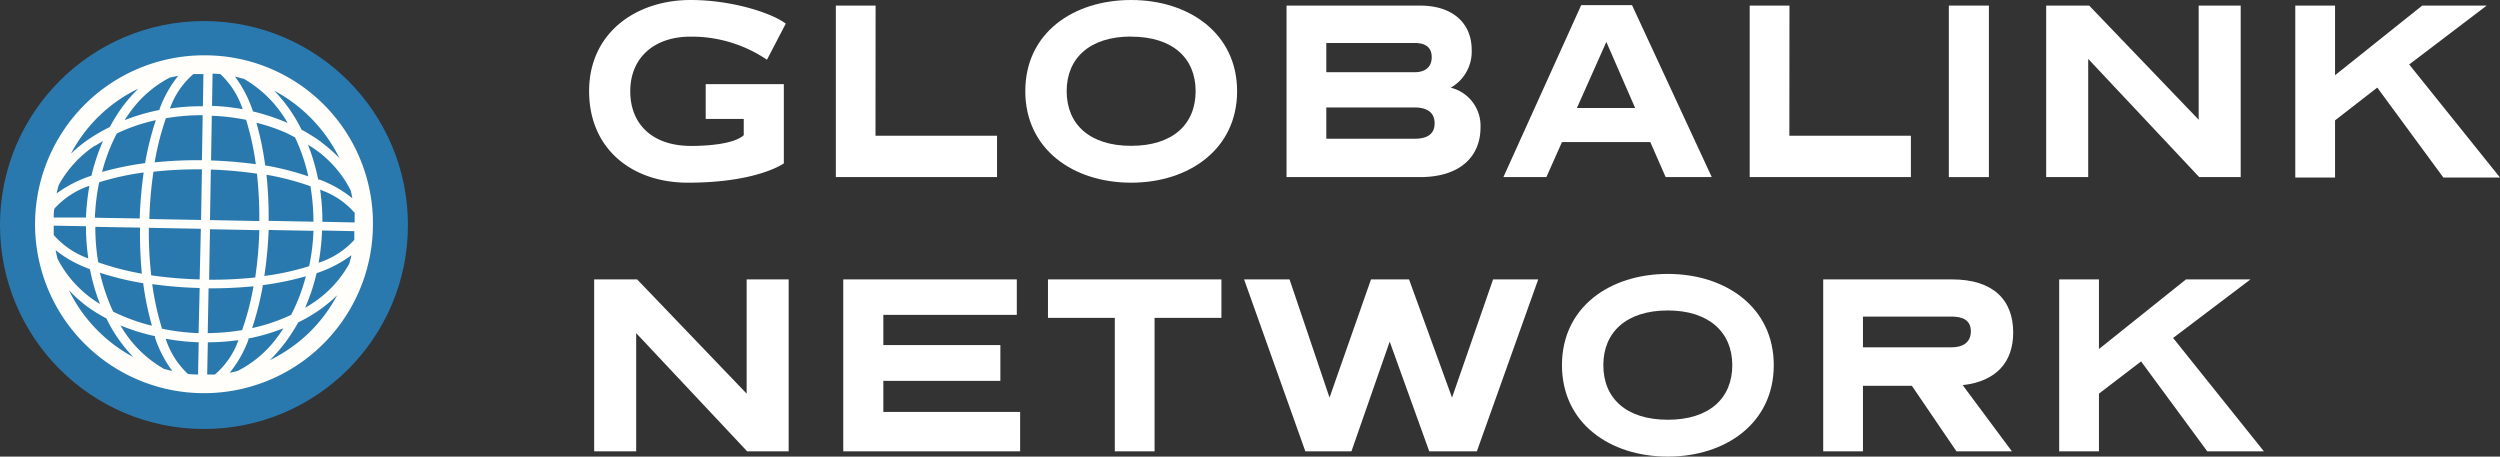 <svg xmlns="http://www.w3.org/2000/svg" viewBox="0 0 232.64 42.49"><rect x="0" y="0" width="232.64" height="42.49" fill="#333333" stroke="none"/><defs><style>.a{fill:#2a79ae;}.b{fill:#fffefa;}.c{fill:#fff;}</style></defs><circle class="a" cx="18.98" cy="20.94" r="18.98"/><circle class="a" cx="18.62" cy="20.78" r="14.93"/><path class="b" d="M19.27,5.15a15.72,15.72,0,1,0,15.43,16A15.63,15.63,0,0,0,19.27,5.15Zm10.38,19.3a22,22,0,0,0,.32-3l3,.06c0,.27,0,.54,0,.81A7.65,7.65,0,0,1,29.65,24.45ZM20,34.85l-.72,0,.06-3a20.56,20.56,0,0,0,2.85-.2A7.56,7.56,0,0,1,20,34.85Zm-2.51-.05a7.62,7.62,0,0,1-2.07-3.28,20.6,20.6,0,0,0,3.07.33l-.06,3C18.1,34.85,17.78,34.83,17.47,34.8ZM8.32,17.29A22,22,0,0,0,8,20.24l-3,0c0-.28,0-.55.06-.82A7.65,7.65,0,0,1,8.32,17.29ZM18,6.89c.31,0,.62,0,.93,0l-.05,3a19.39,19.39,0,0,0-3.07.21A7.56,7.56,0,0,1,18,6.89Zm2.5,0a7.74,7.74,0,0,1,2.08,3.27,20.54,20.54,0,0,0-2.85-.31l.05-3ZM33,20.7l-3-.06a20.66,20.66,0,0,0-.21-3l.22.1a7.32,7.32,0,0,1,3,2.08C33,20.13,33,20.41,33,20.7Zm-8-.15a39.45,39.45,0,0,0-.2-4.29,25.32,25.32,0,0,1,4.09,1.07,20.78,20.78,0,0,1,.28,3.3Zm-11.12.65,4.81.09L18.58,26a37.71,37.71,0,0,1-4.51-.38A37.1,37.1,0,0,1,13.85,21.2Zm-.65,4.27a24.86,24.86,0,0,1-4.09-1.06,19.69,19.69,0,0,1-.27-3.3l4.16.07A39.69,39.69,0,0,0,13.2,25.47Zm5.48-5-4.81-.09a36,36,0,0,1,.38-4.4,37.64,37.64,0,0,1,4.51-.22Zm.83.86,4.59.09a36.2,36.2,0,0,1-.38,4.4,38.64,38.64,0,0,1-4.29.21Zm0-.85.08-4.7a38.44,38.44,0,0,1,4.29.38,38,38,0,0,1,.22,4.41Zm5.14-5.06a27.91,27.91,0,0,0-.82-4,17.44,17.44,0,0,1,2.67.9c.32.14.62.31.92.46a17,17,0,0,1,1.24,3.63A26.17,26.17,0,0,0,24.67,15.39Zm-.87-.14c-1.34-.18-2.74-.3-4.17-.35l.07-4.16a20.76,20.76,0,0,1,3.19.38A25.47,25.47,0,0,1,23.8,15.25Zm-4.95-4.53-.07,4.16a38.81,38.81,0,0,0-4.4.2A25.62,25.62,0,0,1,15.44,11,20.21,20.21,0,0,1,18.85,10.72ZM13.5,15.18a28.34,28.34,0,0,0-4,.82,16.7,16.7,0,0,1,1.37-3.58,16.87,16.87,0,0,1,3.63-1.24A28.58,28.58,0,0,0,13.5,15.18Zm-.13.87A39,39,0,0,0,13,20.33l-4.17-.07a19.85,19.85,0,0,1,.4-3.3A25.34,25.34,0,0,1,13.37,16.05ZM5,21l3,.05a20.55,20.55,0,0,0,.22,3A7.74,7.74,0,0,1,5,21.87C5,21.6,5,21.32,5,21Zm8.32,5.31a27.06,27.06,0,0,0,.82,4A17.31,17.31,0,0,1,10.53,29,17.7,17.7,0,0,1,9.3,25.38,26.94,26.94,0,0,0,13.3,26.35Zm.87.13a38.41,38.41,0,0,0,4.39.36L18.48,31a20,20,0,0,1-3.4-.41A25.36,25.36,0,0,1,14.17,26.48ZM19.33,31l.08-4.17a39.92,39.92,0,0,0,4.18-.19,25.49,25.49,0,0,1-1.06,4.08A21,21,0,0,1,19.33,31Zm5.13-4.47a27.16,27.16,0,0,0,4-.82,16.78,16.78,0,0,1-1.37,3.59,16.86,16.86,0,0,1-3.63,1.23A27,27,0,0,0,24.46,26.55Zm.14-.87A38.81,38.81,0,0,0,25,21.4l4.17.08a19.6,19.6,0,0,1-.4,3.29A24.33,24.33,0,0,1,24.6,25.68Zm8.19-7.21a11,11,0,0,0-3.06-1.74l-.12,0a19.33,19.33,0,0,0-.95-3.24c.24.15.49.3.72.47a10.42,10.42,0,0,1,3.26,3.79C32.7,18,32.75,18.21,32.79,18.47Zm-2.9-5.24a16.09,16.09,0,0,0-1.83-1.14,14.26,14.26,0,0,0-2.54-3.63,14.23,14.23,0,0,1,6.07,6.28A13.86,13.86,0,0,0,29.89,13.23Zm-3.11-1.76a19.25,19.25,0,0,0-3.24-1.08,11.38,11.38,0,0,0-1.67-3.24c.28.06.56.14.83.21A11,11,0,0,1,26.78,11.47ZM16.59,7.05a11,11,0,0,0-1.74,3.08l0,.1a19.07,19.07,0,0,0-3.25.95c.15-.24.31-.48.48-.71A10.49,10.49,0,0,1,15.8,7.22ZM11.35,10a15.89,15.89,0,0,0-1.13,1.82,15.88,15.88,0,0,0-1.85,1.06A12.86,12.86,0,0,0,6.6,14.3a13.9,13.9,0,0,1,6.27-6.05A14.12,14.12,0,0,0,11.35,10Zm-2.5,3.58c.23-.16.48-.3.73-.45a18.71,18.71,0,0,0-1.07,3.22A11.38,11.38,0,0,0,5.27,18a7,7,0,0,1,.2-.79A10.47,10.47,0,0,1,8.85,13.54ZM5.18,23.28a10.5,10.5,0,0,0,2.45,1.47l.61.25.13.05a18.53,18.53,0,0,0,.94,3.25c-.24-.16-.49-.31-.72-.48a10.51,10.51,0,0,1-3.24-3.75C5.29,23.81,5.23,23.55,5.18,23.28Zm2.9,5.22A14.6,14.6,0,0,0,9.9,29.63a13.83,13.83,0,0,0,2.51,3.6,14.05,14.05,0,0,1-6-6.23A13,13,0,0,0,8.08,28.5Zm3.13,1.78a18.56,18.56,0,0,0,3.21,1s0,.08,0,.12a11,11,0,0,0,1.62,3.13l-.78-.2A10.94,10.94,0,0,1,11.21,30.28Zm10.17,4.4a10.93,10.93,0,0,0,1.74-3.07.36.36,0,0,1,0-.11,18.2,18.2,0,0,0,3.25-.95c-.15.24-.31.49-.48.71a10.39,10.39,0,0,1-3.76,3.25C21.91,34.57,21.64,34.64,21.38,34.68Zm5.24-2.91A15.75,15.75,0,0,0,27.75,30a14.62,14.62,0,0,0,1.85-1.07,13.57,13.57,0,0,0,1.77-1.45A14.09,14.09,0,0,1,28.72,31a14.37,14.37,0,0,1-3.62,2.52A14.12,14.12,0,0,0,26.62,31.77Zm2.5-3.58c-.23.16-.48.31-.73.45a18.43,18.43,0,0,0,1.07-3.22,11.38,11.38,0,0,0,3.24-1.67c-.05.27-.13.53-.2.79A10.38,10.38,0,0,1,29.12,28.19Z"/><path class="c" d="M71.37,5.56a12.48,12.48,0,0,0-7.11-2.15c-3.43,0-5.61,2-5.61,5.08s2.07,5.09,5.66,5.09c1.93,0,4.11-.26,4.9-1V11.07H65.67V7.83h7.27v7.38C71.69,16,68.83,17,64,17c-5.14,0-9.18-3.1-9.18-8.52S59.18,0,64.26,0c4,0,7.68,1.28,8.86,2.2Z"/><path class="c" d="M81.47,12.63H92.78v3.85h-15V.52h3.7Z"/><path class="c" d="M105.26,17c-5.38,0-9.85-3.1-9.85-8.52S99.88,0,105.26,0s9.86,3.1,9.86,8.49S110.64,17,105.26,17Zm0-13.6c-3.84,0-6,2-6,5.08s2.13,5.09,6,5.09,6-2,6-5.09S109.1,3.41,105.26,3.41Z"/><path class="c" d="M132.14.52c3.07,0,4.81,1.66,4.81,4.12A3.86,3.86,0,0,1,135,8.16a3.65,3.65,0,0,1,2.77,3.71c0,2.58-1.77,4.61-5.63,4.61H119.72V.52ZM123.42,4V6.72h8.22c.84,0,1.59-.36,1.59-1.4S132.48,4,131.64,4Zm0,6v2.91h8.22c1,0,1.86-.31,1.86-1.44S132.62,10,131.64,10Z"/><path class="c" d="M159.29,16.48H155l-1.43-3.26h-8.22l-1.45,3.26h-4l7.24-16h4.73Zm-12.55-6.43h5.42L149.48,3.9Z"/><path class="c" d="M166.51,12.63h11.31v3.85h-15V.52h3.7Z"/><path class="c" d="M185.08,16.48h-3.73V.52h3.73Z"/><path class="c" d="M208.51,16.48h-3.86l-10.33-11v11h-3.91V.52h4L204.6,11.14V.52h3.91Z"/><path class="c" d="M224.19,6l8.45,10.52h-5.27l-6.15-8.37-3.93,3.05v5.32h-3.7V.52h3.7V7L225.4.52h6Z"/><path class="c" d="M73.39,42H69.53L59.2,31V42H55.29V26h4L69.48,36.63V26h3.91Z"/><path class="c" d="M94.62,29.3H82.2v2.81H93.09v3.33H82.2v2.89H94.93V42H78.47V26H94.62Z"/><path class="c" d="M113.66,29.58h-6.22V42h-3.7V29.58H97.52V26h16.14Z"/><path class="c" d="M137.43,42H133l-3.68-10.21L125.76,42h-4.29l-5.7-16H120l3.72,11,3.86-11h3.54l4,11,3.82-11h4.2Z"/><path class="c" d="M155.2,42.49c-5.38,0-9.85-3.1-9.85-8.51s4.47-8.49,9.85-8.49,9.86,3.1,9.86,8.49S160.59,42.49,155.2,42.49Zm0-13.6c-3.83,0-6,2-6,5.09s2.14,5.08,6,5.08,6-2,6-5.08S159,28.89,155.2,28.89Z"/><path class="c" d="M187.22,42h-5.16l-4.15-6.1h-4.55V42h-3.7V26h12c3.79,0,5.68,1.89,5.68,4.94,0,2.74-1.55,4.54-4.7,4.9ZM173.36,29.46v2.86h8.25c1.09,0,1.79-.49,1.79-1.49s-.7-1.37-1.79-1.37Z"/><path class="c" d="M202.22,31.45,210.67,42H205.4l-6.16-8.37-3.92,3V42h-3.7V26h3.7v6.48l8.1-6.48h6Z"/></svg>